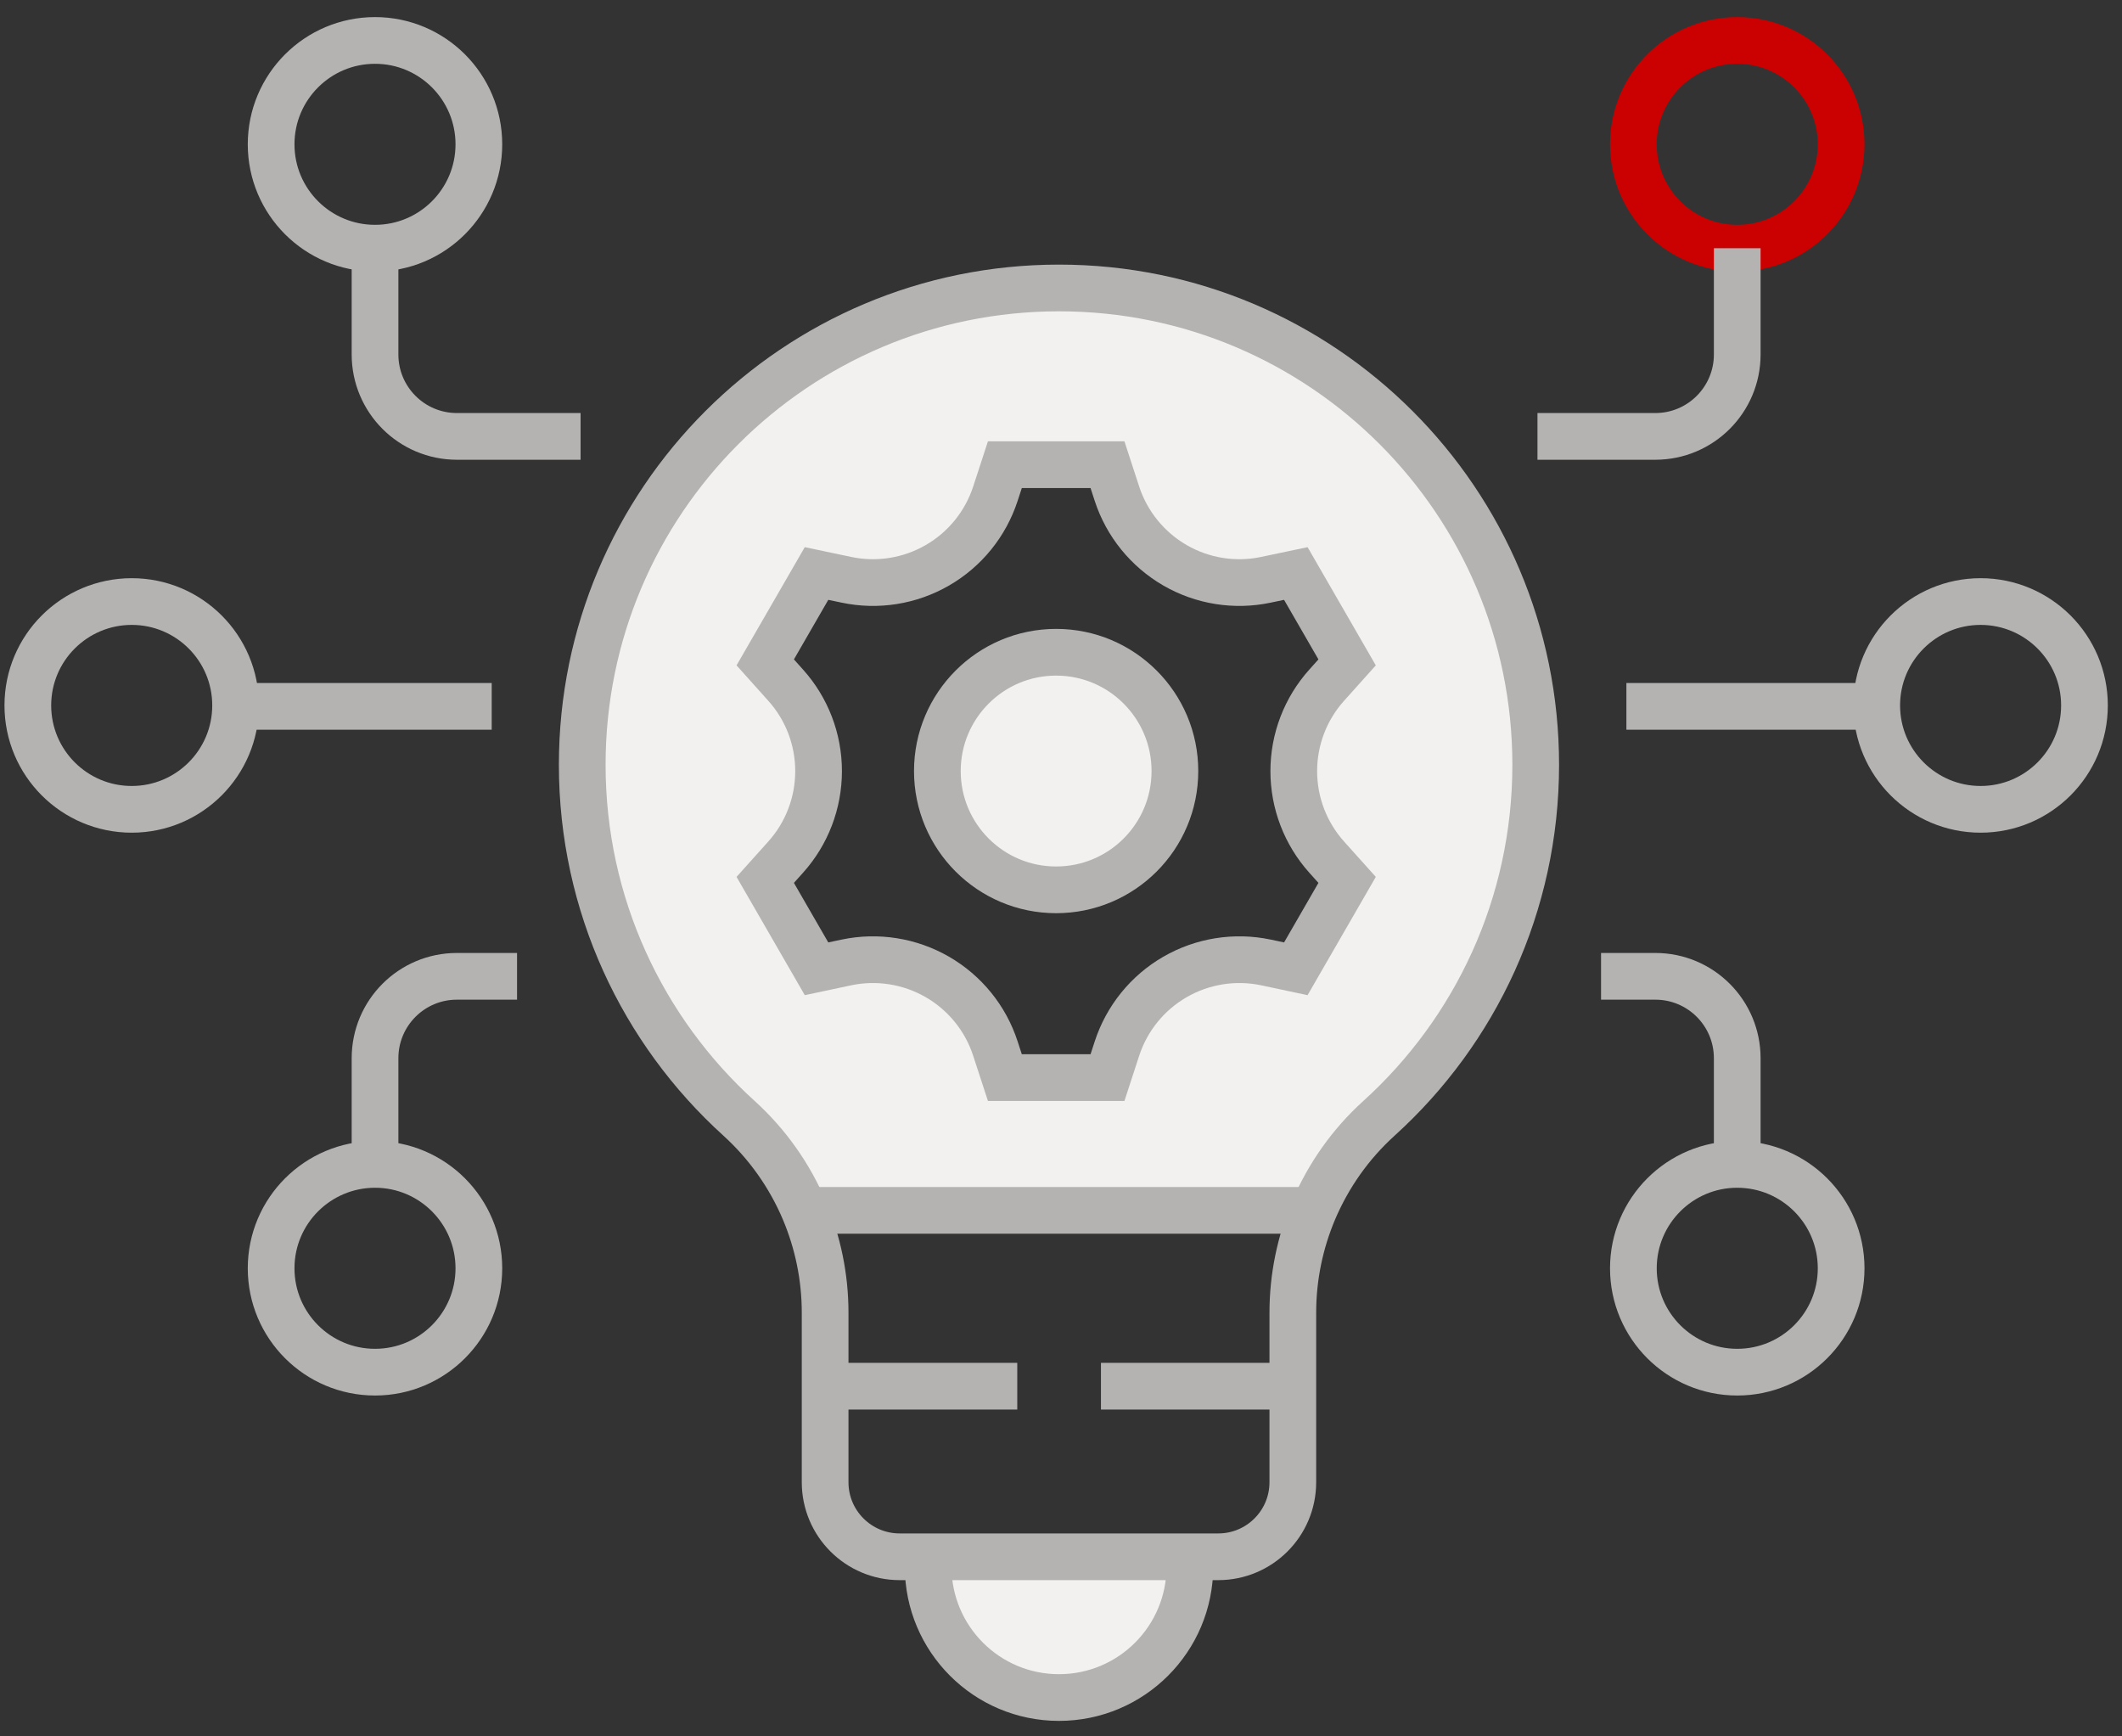 <svg width="121" height="99" viewBox="0 0 121 99" fill="none" xmlns="http://www.w3.org/2000/svg">
<rect x="0" y="0" width="121" height="99" fill="#333333" stroke="none"/>
<path d="M67.849 88.76V89.321C67.849 93.445 64.508 96.785 60.385 96.785C58.327 96.785 56.46 95.951 55.111 94.6C53.76 93.248 52.926 91.384 52.926 89.324V88.763H67.849V88.76Z" fill="#F3F0F0"/>
<path d="M60.222 37.188C63.964 37.188 66.995 40.222 66.995 43.961C66.995 47.703 63.964 50.734 60.222 50.734C56.483 50.734 53.45 47.703 53.45 43.961C53.45 40.222 56.483 37.188 60.222 37.188Z" fill="#F3F0F0"/>
<path d="M87.572 43.605C87.572 51.599 84.126 58.787 78.637 63.758C77.009 65.23 75.748 67.028 74.906 69.009H45.869C45.029 67.028 43.769 65.235 42.141 63.758C36.652 58.784 33.203 51.596 33.203 43.605C33.203 28.592 45.374 16.418 60.39 16.418C75.404 16.421 87.572 28.592 87.572 43.605ZM76.813 37.763L73.887 32.695L72.186 33.054C70.413 33.429 68.563 33.136 66.998 32.228C65.43 31.323 64.252 29.869 63.688 28.148L63.148 26.492H57.297L56.756 28.148C56.196 29.866 55.018 31.321 53.447 32.228C51.879 33.133 50.032 33.429 48.259 33.054L46.557 32.695L43.632 37.763L44.793 39.058C46.005 40.404 46.674 42.154 46.674 43.961C46.674 45.774 46.005 47.521 44.793 48.87L43.632 50.165L46.557 55.233L48.259 54.871C50.032 54.499 51.882 54.795 53.447 55.697C55.018 56.602 56.193 58.056 56.756 59.78L57.297 61.436H63.148L63.688 59.78C64.249 58.056 65.43 56.604 66.998 55.697C68.566 54.795 70.413 54.499 72.186 54.871L73.887 55.233L76.813 50.165L75.652 48.87C74.439 47.524 73.771 45.774 73.771 43.961C73.771 42.151 74.439 40.404 75.652 39.058L76.813 37.763Z" fill="#F3F0F0"/>
<path d="M52.926 88.76H51.301C48.956 88.76 47.05 86.859 47.05 84.509V79.034V74.837C47.05 72.813 46.637 70.836 45.866 69.009C45.026 67.028 43.766 65.235 42.138 63.758C36.649 58.784 33.2 51.596 33.2 43.605C33.2 28.592 45.371 16.418 60.387 16.418C75.401 16.418 87.569 28.589 87.569 43.605C87.569 51.599 84.123 58.787 78.634 63.758C77.006 65.23 75.745 67.028 74.903 69.009C74.132 70.833 73.719 72.813 73.719 74.839V84.509C73.719 86.857 71.816 88.76 69.468 88.76H67.843H52.926Z" stroke="#B5B2B2" stroke-width="2.663" stroke-miterlimit="10"/>
<path d="M67.849 88.76V89.321C67.849 93.444 64.508 96.785 60.385 96.785C58.327 96.785 56.46 95.951 55.111 94.6C53.76 93.248 52.926 91.384 52.926 89.324V88.763" stroke="#B5B2B2" stroke-width="2.663" stroke-miterlimit="10"/>
<path d="M75.378 69.009H74.906H45.869H45.399" stroke="#B5B2B2" stroke-width="2.663" stroke-miterlimit="10"/>
<path d="M58.006 79.034H47.053" stroke="#B5B2B2" stroke-width="2.663" stroke-miterlimit="10"/>
<path d="M73.719 79.034H62.778" stroke="#B5B2B2" stroke-width="2.663" stroke-miterlimit="10"/>
<path d="M53.45 32.231C55.02 31.326 56.196 29.872 56.759 28.151L57.3 26.494H63.151L63.691 28.151C64.252 29.869 65.433 31.323 67.001 32.231C68.569 33.136 70.415 33.432 72.188 33.056L73.89 32.698L76.815 37.766L75.654 39.061C74.442 40.407 73.773 42.157 73.773 43.964C73.773 45.777 74.442 47.524 75.654 48.873L76.815 50.167L73.89 55.236L72.188 54.874C70.415 54.501 68.566 54.797 67.001 55.7C65.433 56.604 64.255 58.059 63.691 59.783L63.151 61.439H57.3L56.759 59.783C56.199 58.059 55.02 56.607 53.45 55.7C51.882 54.797 50.035 54.501 48.262 54.874L46.56 55.236L43.635 50.167L44.796 48.873C46.008 47.527 46.677 45.777 46.677 43.964C46.677 42.154 46.008 40.407 44.796 39.061L43.635 37.766L46.56 32.698L48.262 33.056C50.035 33.432 51.882 33.136 53.45 32.231Z" stroke="#B5B2B2" stroke-width="2.663" stroke-miterlimit="10"/>
<path d="M53.45 43.961C53.45 47.703 56.483 50.734 60.222 50.734C63.964 50.734 66.995 47.703 66.995 43.961C66.995 40.222 63.964 37.188 60.222 37.188C56.483 37.188 53.45 40.222 53.45 43.961Z" stroke="#B5B2B2" stroke-width="2.663" stroke-miterlimit="10"/>
<path d="M106.908 40.273H92.74" stroke="#B5B2B2" stroke-width="2.663" stroke-miterlimit="10"/>
<path d="M118.86 40.219C118.86 43.492 116.208 46.144 112.938 46.144C109.666 46.144 107.014 43.492 107.014 40.219C107.014 36.949 109.666 34.297 112.938 34.297C116.208 34.3 118.86 36.949 118.86 40.219Z" stroke="#B5B2B2" stroke-width="2.663" stroke-miterlimit="10"/>
<path d="M104.985 72.312C104.985 75.582 102.332 78.234 99.06 78.234C95.79 78.234 93.138 75.582 93.138 72.312C93.138 69.043 95.79 66.388 99.06 66.388C102.335 66.391 104.985 69.043 104.985 72.312Z" stroke="#B5B2B2" stroke-width="2.663" stroke-miterlimit="10"/>
<path d="M99.06 66.394V66.391V60.335C99.06 57.754 96.971 55.665 94.39 55.665H91.294" stroke="#B5B2B2" stroke-width="2.663" stroke-miterlimit="10"/>
<path d="M104.985 8.228C104.985 4.958 102.332 2.306 99.06 2.306C95.79 2.306 93.138 4.958 93.138 8.228C93.138 11.498 95.79 14.15 99.06 14.15C102.335 14.15 104.985 11.498 104.985 8.228Z" stroke="#CB0000" stroke-width="2.663" stroke-miterlimit="10"/>
<path d="M99.06 14.153V20.211C99.06 22.787 96.971 24.881 94.39 24.881H87.669" stroke="#B5B2B2" stroke-width="2.663" stroke-miterlimit="10"/>
<path d="M28.038 40.273H13.536" stroke="#B5B2B2" stroke-width="2.663" stroke-miterlimit="10"/>
<path d="M1.587 40.219C1.587 43.492 4.239 46.144 7.512 46.144C10.782 46.144 13.434 43.492 13.434 40.219C13.434 36.949 10.782 34.297 7.512 34.297C4.237 34.3 1.587 36.949 1.587 40.219Z" stroke="#B5B2B2" stroke-width="2.663" stroke-miterlimit="10"/>
<path d="M15.46 72.312C15.46 75.582 18.112 78.234 21.385 78.234C24.654 78.234 27.306 75.582 27.306 72.312C27.306 69.043 24.654 66.388 21.385 66.388C18.112 66.391 15.46 69.043 15.46 72.312Z" stroke="#B5B2B2" stroke-width="2.663" stroke-miterlimit="10"/>
<path d="M29.483 55.665H26.054C23.473 55.665 21.385 57.754 21.385 60.335V66.391V66.394" stroke="#B5B2B2" stroke-width="2.663" stroke-miterlimit="10"/>
<path d="M15.46 8.228C15.46 4.958 18.112 2.306 21.385 2.306C24.654 2.306 27.306 4.958 27.306 8.228C27.306 11.498 24.654 14.15 21.385 14.15C18.112 14.15 15.46 11.498 15.46 8.228Z" stroke="#B5B2B2" stroke-width="2.663" stroke-miterlimit="10"/>
<path d="M21.385 14.153V20.211C21.385 22.787 23.473 24.881 26.054 24.881H33.106" stroke="#B5B2B2" stroke-width="2.663" stroke-miterlimit="10"/>
</svg>
